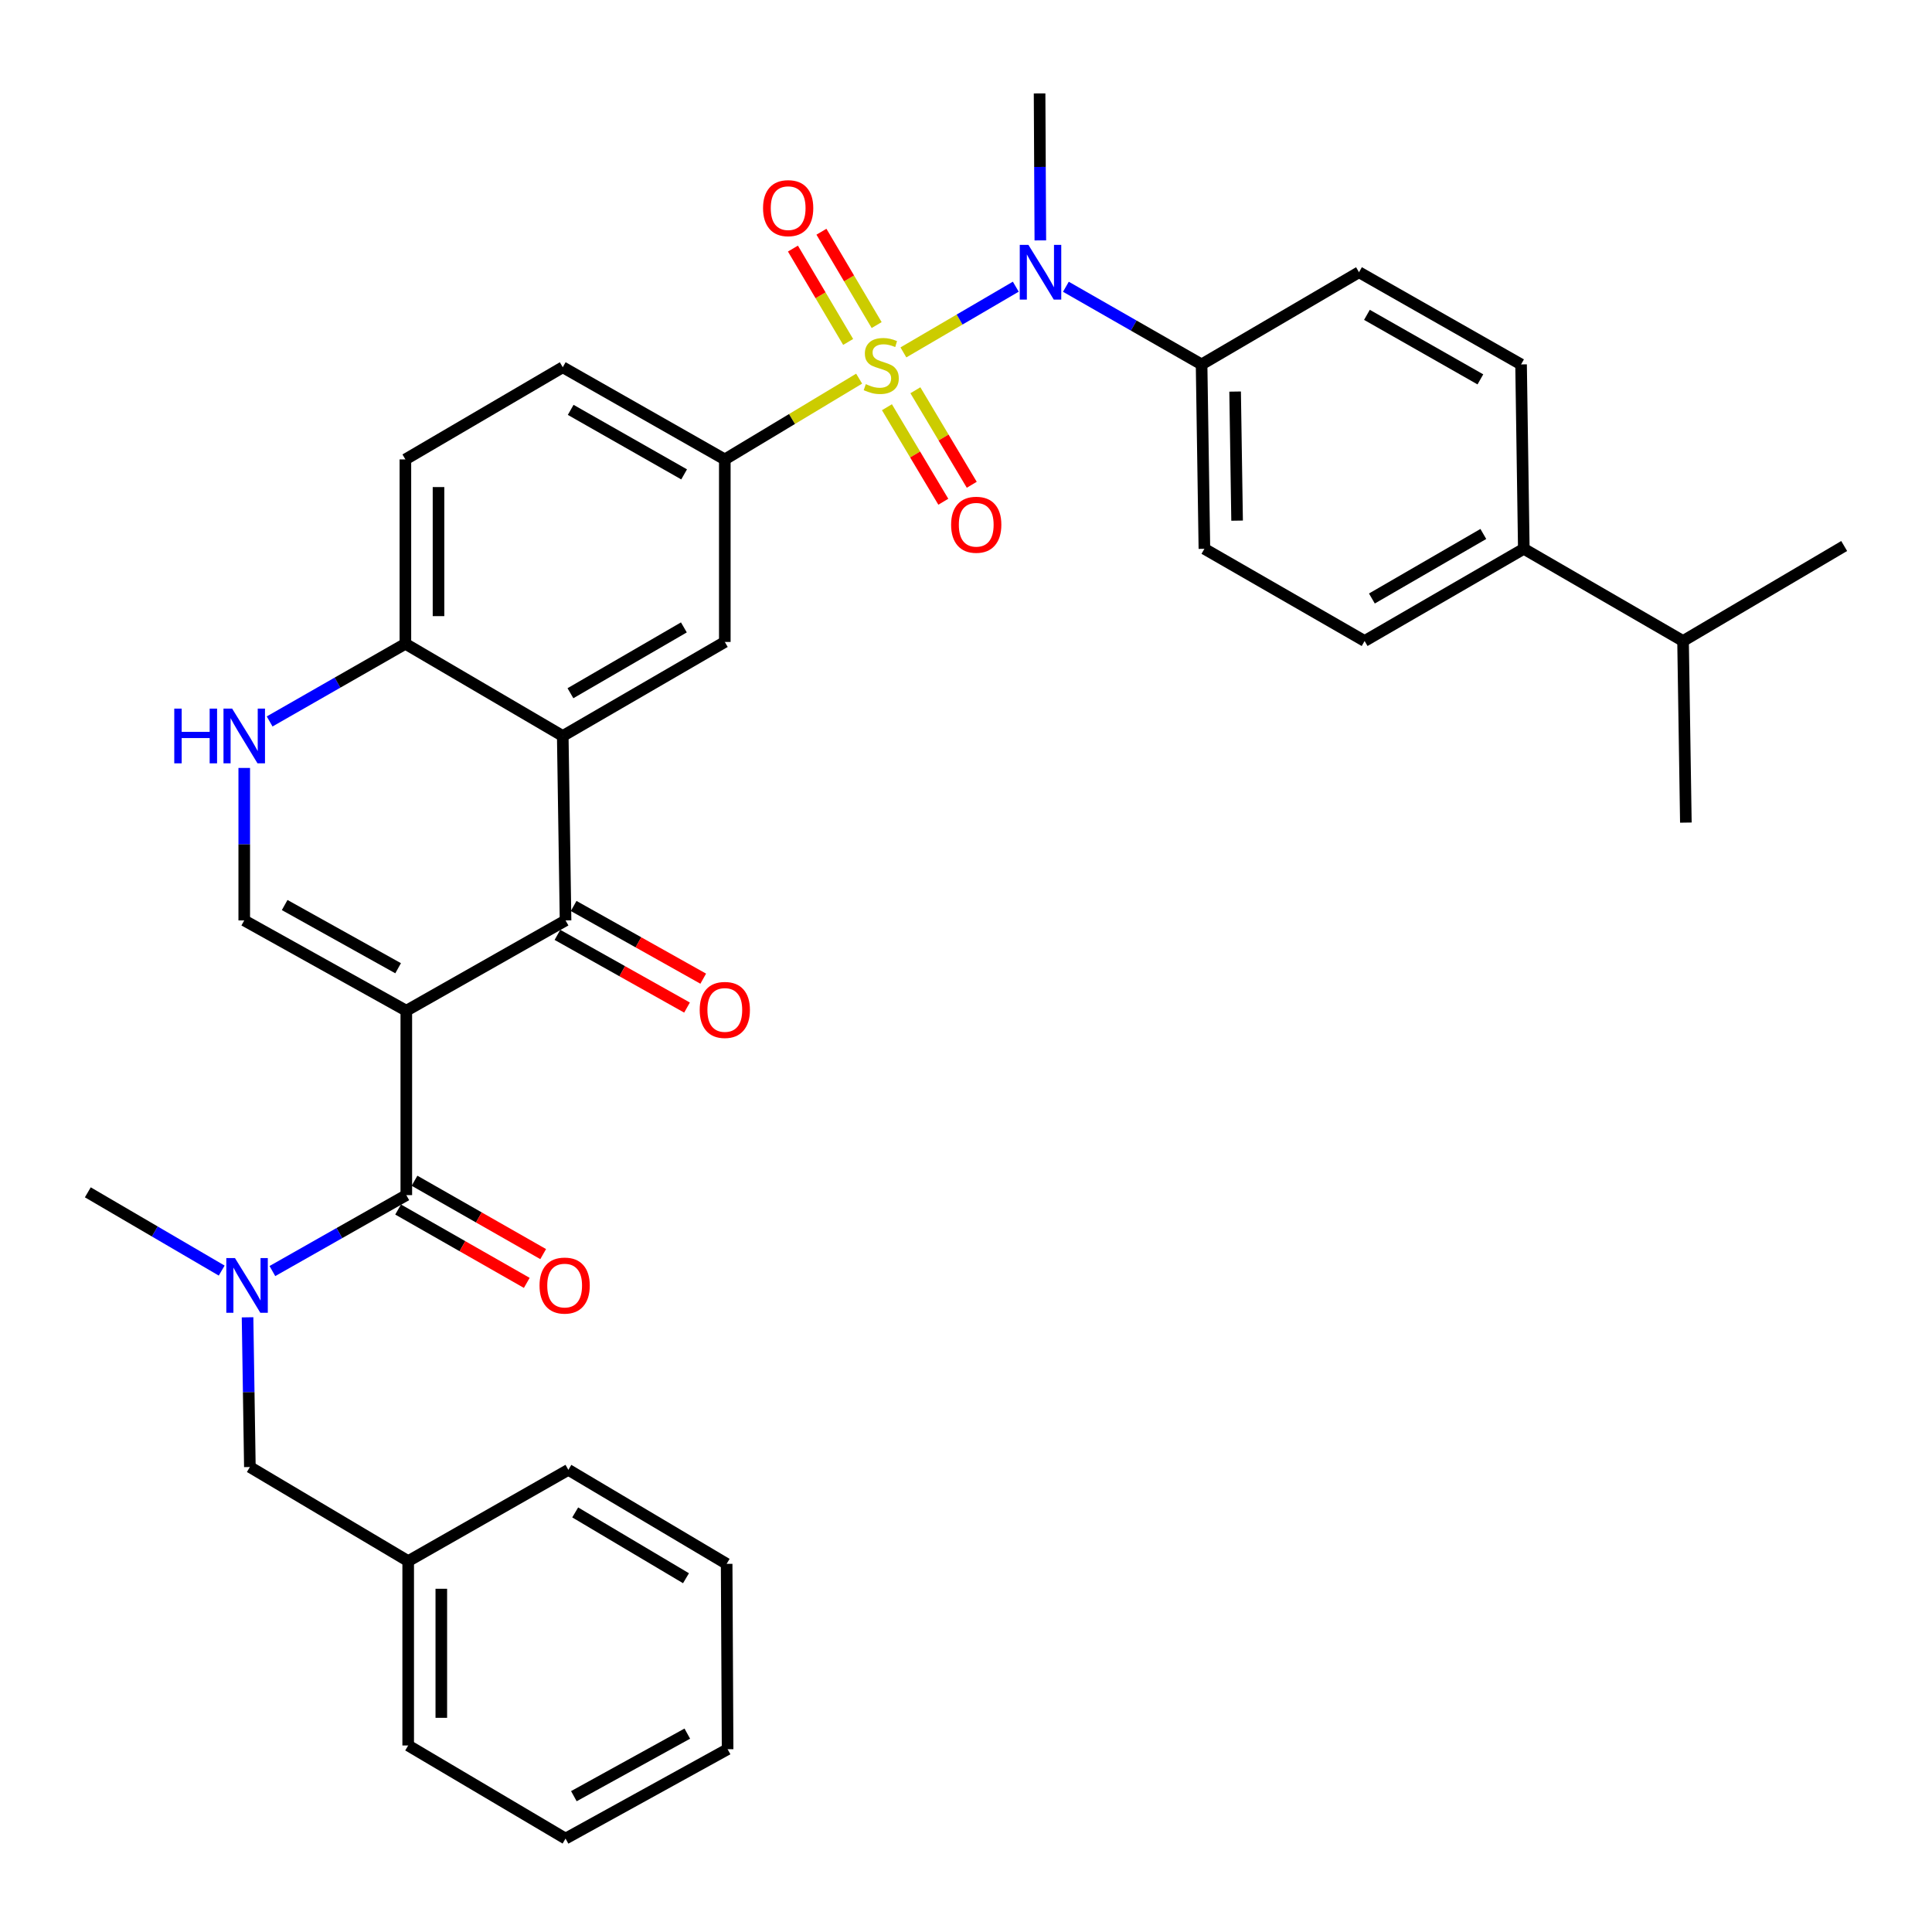 <?xml version='1.0' encoding='iso-8859-1'?>
<svg version='1.1' baseProfile='full'
              xmlns='http://www.w3.org/2000/svg'
                      xmlns:rdkit='http://www.rdkit.org/xml'
                      xmlns:xlink='http://www.w3.org/1999/xlink'
                  xml:space='preserve'
width='1000px' height='1000px' viewBox='0 0 1000 1000'>
<!-- END OF HEADER -->
<rect style='opacity:1.0;fill:#FFFFFF;stroke:none' width='1000' height='1000' x='0' y='0'> </rect>
<path class='bond-5' d='M 467.599,182.401 L 496.684,165.394' style='fill:none;fill-rule:evenodd;stroke:#CCCC00;stroke-width:6px;stroke-linecap:butt;stroke-linejoin:miter;stroke-opacity:1' />
<path class='bond-5' d='M 496.684,165.394 L 525.768,148.387' style='fill:none;fill-rule:evenodd;stroke:#0000FF;stroke-width:6px;stroke-linecap:butt;stroke-linejoin:miter;stroke-opacity:1' />
<path class='bond-6' d='M 444.69,195.986 L 409.924,216.889' style='fill:none;fill-rule:evenodd;stroke:#CCCC00;stroke-width:6px;stroke-linecap:butt;stroke-linejoin:miter;stroke-opacity:1' />
<path class='bond-6' d='M 409.924,216.889 L 375.159,237.793' style='fill:none;fill-rule:evenodd;stroke:#000000;stroke-width:6px;stroke-linecap:butt;stroke-linejoin:miter;stroke-opacity:1' />
<path class='bond-11' d='M 459.077,210.776 L 473.669,235.239' style='fill:none;fill-rule:evenodd;stroke:#CCCC00;stroke-width:6px;stroke-linecap:butt;stroke-linejoin:miter;stroke-opacity:1' />
<path class='bond-11' d='M 473.669,235.239 L 488.261,259.702' style='fill:none;fill-rule:evenodd;stroke:#FF0000;stroke-width:6px;stroke-linecap:butt;stroke-linejoin:miter;stroke-opacity:1' />
<path class='bond-11' d='M 473.801,201.994 L 488.392,226.457' style='fill:none;fill-rule:evenodd;stroke:#CCCC00;stroke-width:6px;stroke-linecap:butt;stroke-linejoin:miter;stroke-opacity:1' />
<path class='bond-11' d='M 488.392,226.457 L 502.984,250.92' style='fill:none;fill-rule:evenodd;stroke:#FF0000;stroke-width:6px;stroke-linecap:butt;stroke-linejoin:miter;stroke-opacity:1' />
<path class='bond-12' d='M 453.757,168.256 L 439.466,144.097' style='fill:none;fill-rule:evenodd;stroke:#CCCC00;stroke-width:6px;stroke-linecap:butt;stroke-linejoin:miter;stroke-opacity:1' />
<path class='bond-12' d='M 439.466,144.097 L 425.175,119.939' style='fill:none;fill-rule:evenodd;stroke:#FF0000;stroke-width:6px;stroke-linecap:butt;stroke-linejoin:miter;stroke-opacity:1' />
<path class='bond-12' d='M 439.002,176.984 L 424.711,152.826' style='fill:none;fill-rule:evenodd;stroke:#CCCC00;stroke-width:6px;stroke-linecap:butt;stroke-linejoin:miter;stroke-opacity:1' />
<path class='bond-12' d='M 424.711,152.826 L 410.42,128.667' style='fill:none;fill-rule:evenodd;stroke:#FF0000;stroke-width:6px;stroke-linecap:butt;stroke-linejoin:miter;stroke-opacity:1' />
<path class='bond-0' d='M 210.307,523.143 L 292.728,476.409' style='fill:none;fill-rule:evenodd;stroke:#000000;stroke-width:6px;stroke-linecap:butt;stroke-linejoin:miter;stroke-opacity:1' />
<path class='bond-2' d='M 210.307,523.143 L 210.307,618.594' style='fill:none;fill-rule:evenodd;stroke:#000000;stroke-width:6px;stroke-linecap:butt;stroke-linejoin:miter;stroke-opacity:1' />
<path class='bond-37' d='M 210.307,523.143 L 126.419,476.409' style='fill:none;fill-rule:evenodd;stroke:#000000;stroke-width:6px;stroke-linecap:butt;stroke-linejoin:miter;stroke-opacity:1' />
<path class='bond-37' d='M 206.067,501.157 L 147.345,468.443' style='fill:none;fill-rule:evenodd;stroke:#000000;stroke-width:6px;stroke-linecap:butt;stroke-linejoin:miter;stroke-opacity:1' />
<path class='bond-1' d='M 292.728,476.409 L 291.28,380.94' style='fill:none;fill-rule:evenodd;stroke:#000000;stroke-width:6px;stroke-linecap:butt;stroke-linejoin:miter;stroke-opacity:1' />
<path class='bond-14' d='M 288.534,483.884 L 322.068,502.699' style='fill:none;fill-rule:evenodd;stroke:#000000;stroke-width:6px;stroke-linecap:butt;stroke-linejoin:miter;stroke-opacity:1' />
<path class='bond-14' d='M 322.068,502.699 L 355.601,521.514' style='fill:none;fill-rule:evenodd;stroke:#FF0000;stroke-width:6px;stroke-linecap:butt;stroke-linejoin:miter;stroke-opacity:1' />
<path class='bond-14' d='M 296.922,468.933 L 330.456,487.748' style='fill:none;fill-rule:evenodd;stroke:#000000;stroke-width:6px;stroke-linecap:butt;stroke-linejoin:miter;stroke-opacity:1' />
<path class='bond-14' d='M 330.456,487.748 L 363.99,506.563' style='fill:none;fill-rule:evenodd;stroke:#FF0000;stroke-width:6px;stroke-linecap:butt;stroke-linejoin:miter;stroke-opacity:1' />
<path class='bond-9' d='M 210.307,618.594 L 175.646,638.245' style='fill:none;fill-rule:evenodd;stroke:#000000;stroke-width:6px;stroke-linecap:butt;stroke-linejoin:miter;stroke-opacity:1' />
<path class='bond-9' d='M 175.646,638.245 L 140.985,657.896' style='fill:none;fill-rule:evenodd;stroke:#0000FF;stroke-width:6px;stroke-linecap:butt;stroke-linejoin:miter;stroke-opacity:1' />
<path class='bond-15' d='M 206.06,626.04 L 239.358,645.028' style='fill:none;fill-rule:evenodd;stroke:#000000;stroke-width:6px;stroke-linecap:butt;stroke-linejoin:miter;stroke-opacity:1' />
<path class='bond-15' d='M 239.358,645.028 L 272.656,664.016' style='fill:none;fill-rule:evenodd;stroke:#FF0000;stroke-width:6px;stroke-linecap:butt;stroke-linejoin:miter;stroke-opacity:1' />
<path class='bond-15' d='M 214.553,611.148 L 247.851,630.136' style='fill:none;fill-rule:evenodd;stroke:#000000;stroke-width:6px;stroke-linecap:butt;stroke-linejoin:miter;stroke-opacity:1' />
<path class='bond-15' d='M 247.851,630.136 L 281.149,649.124' style='fill:none;fill-rule:evenodd;stroke:#FF0000;stroke-width:6px;stroke-linecap:butt;stroke-linejoin:miter;stroke-opacity:1' />
<path class='bond-3' d='M 291.28,380.94 L 375.159,332.272' style='fill:none;fill-rule:evenodd;stroke:#000000;stroke-width:6px;stroke-linecap:butt;stroke-linejoin:miter;stroke-opacity:1' />
<path class='bond-3' d='M 295.258,358.811 L 353.973,324.744' style='fill:none;fill-rule:evenodd;stroke:#000000;stroke-width:6px;stroke-linecap:butt;stroke-linejoin:miter;stroke-opacity:1' />
<path class='bond-35' d='M 291.28,380.94 L 209.83,333.224' style='fill:none;fill-rule:evenodd;stroke:#000000;stroke-width:6px;stroke-linecap:butt;stroke-linejoin:miter;stroke-opacity:1' />
<path class='bond-4' d='M 126.419,476.409 L 126.419,436.948' style='fill:none;fill-rule:evenodd;stroke:#000000;stroke-width:6px;stroke-linecap:butt;stroke-linejoin:miter;stroke-opacity:1' />
<path class='bond-4' d='M 126.419,436.948 L 126.419,397.486' style='fill:none;fill-rule:evenodd;stroke:#0000FF;stroke-width:6px;stroke-linecap:butt;stroke-linejoin:miter;stroke-opacity:1' />
<path class='bond-13' d='M 551.704,148.426 L 586.821,168.523' style='fill:none;fill-rule:evenodd;stroke:#0000FF;stroke-width:6px;stroke-linecap:butt;stroke-linejoin:miter;stroke-opacity:1' />
<path class='bond-13' d='M 586.821,168.523 L 621.937,188.62' style='fill:none;fill-rule:evenodd;stroke:#000000;stroke-width:6px;stroke-linecap:butt;stroke-linejoin:miter;stroke-opacity:1' />
<path class='bond-26' d='M 538.478,124.431 L 538.282,86.39' style='fill:none;fill-rule:evenodd;stroke:#0000FF;stroke-width:6px;stroke-linecap:butt;stroke-linejoin:miter;stroke-opacity:1' />
<path class='bond-26' d='M 538.282,86.39 L 538.087,48.35' style='fill:none;fill-rule:evenodd;stroke:#000000;stroke-width:6px;stroke-linecap:butt;stroke-linejoin:miter;stroke-opacity:1' />
<path class='bond-8' d='M 375.159,237.793 L 375.159,332.272' style='fill:none;fill-rule:evenodd;stroke:#000000;stroke-width:6px;stroke-linecap:butt;stroke-linejoin:miter;stroke-opacity:1' />
<path class='bond-17' d='M 375.159,237.793 L 291.28,190.087' style='fill:none;fill-rule:evenodd;stroke:#000000;stroke-width:6px;stroke-linecap:butt;stroke-linejoin:miter;stroke-opacity:1' />
<path class='bond-17' d='M 354.101,245.539 L 295.387,212.145' style='fill:none;fill-rule:evenodd;stroke:#000000;stroke-width:6px;stroke-linecap:butt;stroke-linejoin:miter;stroke-opacity:1' />
<path class='bond-7' d='M 139.561,373.422 L 174.696,353.323' style='fill:none;fill-rule:evenodd;stroke:#0000FF;stroke-width:6px;stroke-linecap:butt;stroke-linejoin:miter;stroke-opacity:1' />
<path class='bond-7' d='M 174.696,353.323 L 209.83,333.224' style='fill:none;fill-rule:evenodd;stroke:#000000;stroke-width:6px;stroke-linecap:butt;stroke-linejoin:miter;stroke-opacity:1' />
<path class='bond-16' d='M 128.132,681.839 L 128.732,720.585' style='fill:none;fill-rule:evenodd;stroke:#0000FF;stroke-width:6px;stroke-linecap:butt;stroke-linejoin:miter;stroke-opacity:1' />
<path class='bond-16' d='M 128.732,720.585 L 129.333,759.331' style='fill:none;fill-rule:evenodd;stroke:#000000;stroke-width:6px;stroke-linecap:butt;stroke-linejoin:miter;stroke-opacity:1' />
<path class='bond-27' d='M 114.749,657.654 L 80.102,637.4' style='fill:none;fill-rule:evenodd;stroke:#0000FF;stroke-width:6px;stroke-linecap:butt;stroke-linejoin:miter;stroke-opacity:1' />
<path class='bond-27' d='M 80.102,637.4 L 45.455,617.146' style='fill:none;fill-rule:evenodd;stroke:#000000;stroke-width:6px;stroke-linecap:butt;stroke-linejoin:miter;stroke-opacity:1' />
<path class='bond-10' d='M 209.83,333.224 L 209.83,237.793' style='fill:none;fill-rule:evenodd;stroke:#000000;stroke-width:6px;stroke-linecap:butt;stroke-linejoin:miter;stroke-opacity:1' />
<path class='bond-10' d='M 226.974,318.909 L 226.974,252.108' style='fill:none;fill-rule:evenodd;stroke:#000000;stroke-width:6px;stroke-linecap:butt;stroke-linejoin:miter;stroke-opacity:1' />
<path class='bond-20' d='M 621.937,188.62 L 703.415,140.905' style='fill:none;fill-rule:evenodd;stroke:#000000;stroke-width:6px;stroke-linecap:butt;stroke-linejoin:miter;stroke-opacity:1' />
<path class='bond-21' d='M 621.937,188.62 L 623.394,284.061' style='fill:none;fill-rule:evenodd;stroke:#000000;stroke-width:6px;stroke-linecap:butt;stroke-linejoin:miter;stroke-opacity:1' />
<path class='bond-21' d='M 639.296,202.675 L 640.317,269.483' style='fill:none;fill-rule:evenodd;stroke:#000000;stroke-width:6px;stroke-linecap:butt;stroke-linejoin:miter;stroke-opacity:1' />
<path class='bond-25' d='M 129.333,759.331 L 211.278,808.027' style='fill:none;fill-rule:evenodd;stroke:#000000;stroke-width:6px;stroke-linecap:butt;stroke-linejoin:miter;stroke-opacity:1' />
<path class='bond-19' d='M 291.28,190.087 L 209.83,237.793' style='fill:none;fill-rule:evenodd;stroke:#000000;stroke-width:6px;stroke-linecap:butt;stroke-linejoin:miter;stroke-opacity:1' />
<path class='bond-18' d='M 788.722,284.061 L 706.32,331.776' style='fill:none;fill-rule:evenodd;stroke:#000000;stroke-width:6px;stroke-linecap:butt;stroke-linejoin:miter;stroke-opacity:1' />
<path class='bond-18' d='M 767.771,276.383 L 710.089,309.784' style='fill:none;fill-rule:evenodd;stroke:#000000;stroke-width:6px;stroke-linecap:butt;stroke-linejoin:miter;stroke-opacity:1' />
<path class='bond-24' d='M 788.722,284.061 L 871.143,331.776' style='fill:none;fill-rule:evenodd;stroke:#000000;stroke-width:6px;stroke-linecap:butt;stroke-linejoin:miter;stroke-opacity:1' />
<path class='bond-36' d='M 788.722,284.061 L 787.303,188.62' style='fill:none;fill-rule:evenodd;stroke:#000000;stroke-width:6px;stroke-linecap:butt;stroke-linejoin:miter;stroke-opacity:1' />
<path class='bond-23' d='M 703.415,140.905 L 787.303,188.62' style='fill:none;fill-rule:evenodd;stroke:#000000;stroke-width:6px;stroke-linecap:butt;stroke-linejoin:miter;stroke-opacity:1' />
<path class='bond-23' d='M 707.522,162.963 L 766.244,196.364' style='fill:none;fill-rule:evenodd;stroke:#000000;stroke-width:6px;stroke-linecap:butt;stroke-linejoin:miter;stroke-opacity:1' />
<path class='bond-22' d='M 623.394,284.061 L 706.32,331.776' style='fill:none;fill-rule:evenodd;stroke:#000000;stroke-width:6px;stroke-linecap:butt;stroke-linejoin:miter;stroke-opacity:1' />
<path class='bond-28' d='M 871.143,331.776 L 954.545,282.613' style='fill:none;fill-rule:evenodd;stroke:#000000;stroke-width:6px;stroke-linecap:butt;stroke-linejoin:miter;stroke-opacity:1' />
<path class='bond-29' d='M 871.143,331.776 L 872.6,425.779' style='fill:none;fill-rule:evenodd;stroke:#000000;stroke-width:6px;stroke-linecap:butt;stroke-linejoin:miter;stroke-opacity:1' />
<path class='bond-30' d='M 211.278,808.027 L 211.278,903.458' style='fill:none;fill-rule:evenodd;stroke:#000000;stroke-width:6px;stroke-linecap:butt;stroke-linejoin:miter;stroke-opacity:1' />
<path class='bond-30' d='M 228.421,822.342 L 228.421,889.144' style='fill:none;fill-rule:evenodd;stroke:#000000;stroke-width:6px;stroke-linecap:butt;stroke-linejoin:miter;stroke-opacity:1' />
<path class='bond-31' d='M 211.278,808.027 L 294.185,760.788' style='fill:none;fill-rule:evenodd;stroke:#000000;stroke-width:6px;stroke-linecap:butt;stroke-linejoin:miter;stroke-opacity:1' />
<path class='bond-33' d='M 211.278,903.458 L 292.728,951.65' style='fill:none;fill-rule:evenodd;stroke:#000000;stroke-width:6px;stroke-linecap:butt;stroke-linejoin:miter;stroke-opacity:1' />
<path class='bond-32' d='M 294.185,760.788 L 376.111,809.446' style='fill:none;fill-rule:evenodd;stroke:#000000;stroke-width:6px;stroke-linecap:butt;stroke-linejoin:miter;stroke-opacity:1' />
<path class='bond-32' d='M 297.72,782.826 L 355.068,816.887' style='fill:none;fill-rule:evenodd;stroke:#000000;stroke-width:6px;stroke-linecap:butt;stroke-linejoin:miter;stroke-opacity:1' />
<path class='bond-34' d='M 376.111,809.446 L 376.606,905.392' style='fill:none;fill-rule:evenodd;stroke:#000000;stroke-width:6px;stroke-linecap:butt;stroke-linejoin:miter;stroke-opacity:1' />
<path class='bond-38' d='M 292.728,951.65 L 376.606,905.392' style='fill:none;fill-rule:evenodd;stroke:#000000;stroke-width:6px;stroke-linecap:butt;stroke-linejoin:miter;stroke-opacity:1' />
<path class='bond-38' d='M 297.031,929.7 L 355.746,897.319' style='fill:none;fill-rule:evenodd;stroke:#000000;stroke-width:6px;stroke-linecap:butt;stroke-linejoin:miter;stroke-opacity:1' />
<path  class='atom-0' d='M 448.132 198.826
Q 448.452 198.946, 449.772 199.506
Q 451.092 200.066, 452.532 200.426
Q 454.012 200.746, 455.452 200.746
Q 458.132 200.746, 459.692 199.466
Q 461.252 198.146, 461.252 195.866
Q 461.252 194.306, 460.452 193.346
Q 459.692 192.386, 458.492 191.866
Q 457.292 191.346, 455.292 190.746
Q 452.772 189.986, 451.252 189.266
Q 449.772 188.546, 448.692 187.026
Q 447.652 185.506, 447.652 182.946
Q 447.652 179.386, 450.052 177.186
Q 452.492 174.986, 457.292 174.986
Q 460.572 174.986, 464.292 176.546
L 463.372 179.626
Q 459.972 178.226, 457.412 178.226
Q 454.652 178.226, 453.132 179.386
Q 451.612 180.506, 451.652 182.466
Q 451.652 183.986, 452.412 184.906
Q 453.212 185.826, 454.332 186.346
Q 455.492 186.866, 457.412 187.466
Q 459.972 188.266, 461.492 189.066
Q 463.012 189.866, 464.092 191.506
Q 465.212 193.106, 465.212 195.866
Q 465.212 199.786, 462.572 201.906
Q 459.972 203.986, 455.612 203.986
Q 453.092 203.986, 451.172 203.426
Q 449.292 202.906, 447.052 201.986
L 448.132 198.826
' fill='#CCCC00'/>
<path  class='atom-6' d='M 532.303 126.745
L 541.583 141.745
Q 542.503 143.225, 543.983 145.905
Q 545.463 148.585, 545.543 148.745
L 545.543 126.745
L 549.303 126.745
L 549.303 155.065
L 545.423 155.065
L 535.463 138.665
Q 534.303 136.745, 533.063 134.545
Q 531.863 132.345, 531.503 131.665
L 531.503 155.065
L 527.823 155.065
L 527.823 126.745
L 532.303 126.745
' fill='#0000FF'/>
<path  class='atom-8' d='M 90.199 366.78
L 94.039 366.78
L 94.039 378.82
L 108.519 378.82
L 108.519 366.78
L 112.359 366.78
L 112.359 395.1
L 108.519 395.1
L 108.519 382.02
L 94.039 382.02
L 94.039 395.1
L 90.199 395.1
L 90.199 366.78
' fill='#0000FF'/>
<path  class='atom-8' d='M 120.159 366.78
L 129.439 381.78
Q 130.359 383.26, 131.839 385.94
Q 133.319 388.62, 133.399 388.78
L 133.399 366.78
L 137.159 366.78
L 137.159 395.1
L 133.279 395.1
L 123.319 378.7
Q 122.159 376.78, 120.919 374.58
Q 119.719 372.38, 119.359 371.7
L 119.359 395.1
L 115.679 395.1
L 115.679 366.78
L 120.159 366.78
' fill='#0000FF'/>
<path  class='atom-10' d='M 121.616 651.168
L 130.896 666.168
Q 131.816 667.648, 133.296 670.328
Q 134.776 673.008, 134.856 673.168
L 134.856 651.168
L 138.616 651.168
L 138.616 679.488
L 134.736 679.488
L 124.776 663.088
Q 123.616 661.168, 122.376 658.968
Q 121.176 656.768, 120.816 656.088
L 120.816 679.488
L 117.136 679.488
L 117.136 651.168
L 121.616 651.168
' fill='#0000FF'/>
<path  class='atom-12' d='M 492.295 271.607
Q 492.295 264.807, 495.655 261.007
Q 499.015 257.207, 505.295 257.207
Q 511.575 257.207, 514.935 261.007
Q 518.295 264.807, 518.295 271.607
Q 518.295 278.487, 514.895 282.407
Q 511.495 286.287, 505.295 286.287
Q 499.055 286.287, 495.655 282.407
Q 492.295 278.527, 492.295 271.607
M 505.295 283.087
Q 509.615 283.087, 511.935 280.207
Q 514.295 277.287, 514.295 271.607
Q 514.295 266.047, 511.935 263.247
Q 509.615 260.407, 505.295 260.407
Q 500.975 260.407, 498.615 263.207
Q 496.295 266.007, 496.295 271.607
Q 496.295 277.327, 498.615 280.207
Q 500.975 283.087, 505.295 283.087
' fill='#FF0000'/>
<path  class='atom-13' d='M 394.95 107.736
Q 394.95 100.936, 398.31 97.136
Q 401.67 93.336, 407.95 93.336
Q 414.23 93.336, 417.59 97.136
Q 420.95 100.936, 420.95 107.736
Q 420.95 114.616, 417.55 118.536
Q 414.15 122.416, 407.95 122.416
Q 401.71 122.416, 398.31 118.536
Q 394.95 114.656, 394.95 107.736
M 407.95 119.216
Q 412.27 119.216, 414.59 116.336
Q 416.95 113.416, 416.95 107.736
Q 416.95 102.176, 414.59 99.376
Q 412.27 96.536, 407.95 96.536
Q 403.63 96.536, 401.27 99.336
Q 398.95 102.136, 398.95 107.736
Q 398.95 113.456, 401.27 116.336
Q 403.63 119.216, 407.95 119.216
' fill='#FF0000'/>
<path  class='atom-15' d='M 362.159 522.738
Q 362.159 515.938, 365.519 512.138
Q 368.879 508.338, 375.159 508.338
Q 381.439 508.338, 384.799 512.138
Q 388.159 515.938, 388.159 522.738
Q 388.159 529.618, 384.759 533.538
Q 381.359 537.418, 375.159 537.418
Q 368.919 537.418, 365.519 533.538
Q 362.159 529.658, 362.159 522.738
M 375.159 534.218
Q 379.479 534.218, 381.799 531.338
Q 384.159 528.418, 384.159 522.738
Q 384.159 517.178, 381.799 514.378
Q 379.479 511.538, 375.159 511.538
Q 370.839 511.538, 368.479 514.338
Q 366.159 517.138, 366.159 522.738
Q 366.159 528.458, 368.479 531.338
Q 370.839 534.218, 375.159 534.218
' fill='#FF0000'/>
<path  class='atom-16' d='M 279.261 665.408
Q 279.261 658.608, 282.621 654.808
Q 285.981 651.008, 292.261 651.008
Q 298.541 651.008, 301.901 654.808
Q 305.261 658.608, 305.261 665.408
Q 305.261 672.288, 301.861 676.208
Q 298.461 680.088, 292.261 680.088
Q 286.021 680.088, 282.621 676.208
Q 279.261 672.328, 279.261 665.408
M 292.261 676.888
Q 296.581 676.888, 298.901 674.008
Q 301.261 671.088, 301.261 665.408
Q 301.261 659.848, 298.901 657.048
Q 296.581 654.208, 292.261 654.208
Q 287.941 654.208, 285.581 657.008
Q 283.261 659.808, 283.261 665.408
Q 283.261 671.128, 285.581 674.008
Q 287.941 676.888, 292.261 676.888
' fill='#FF0000'/>
</svg>
